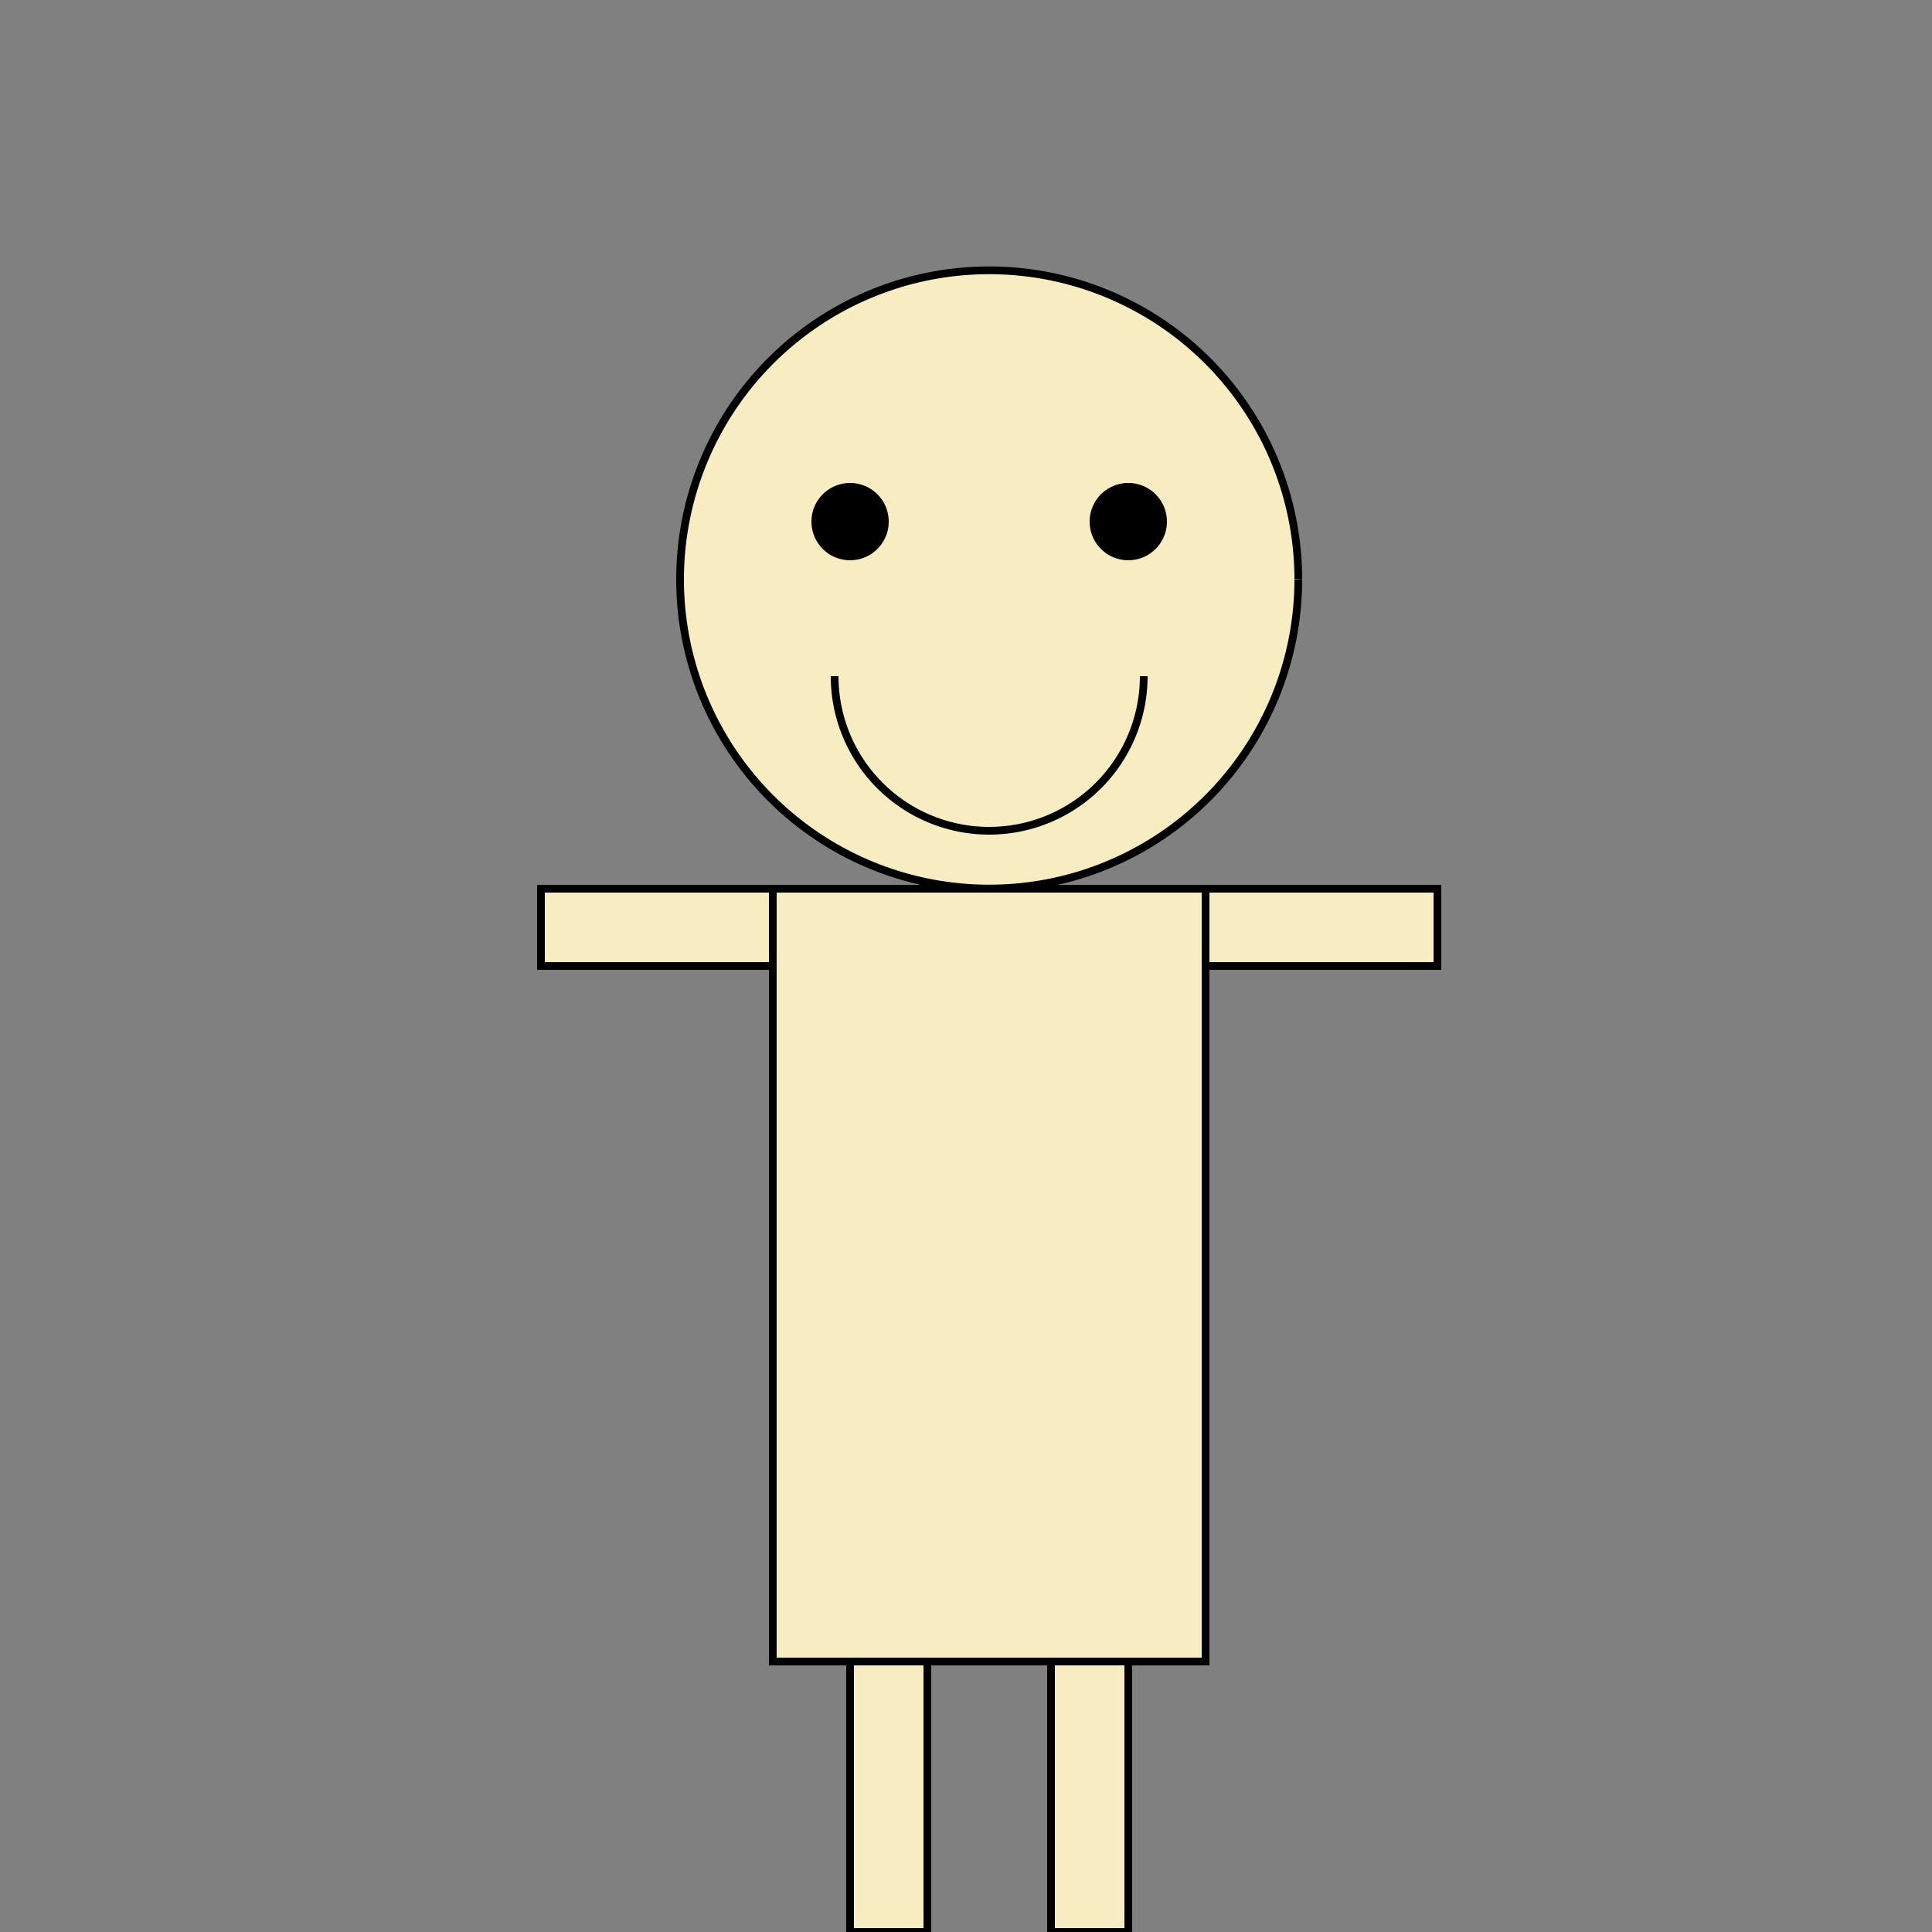 <!--

Generated by DrawGPT.
Free, open source, AI generated images in SVG, PNG, and HTML Canvas format.
https://drawgpt.ai

Created: 2023-09-26T07:49:41.776Z
Link: https://drawgpt.ai/prompt/36548/

-->
<svg xmlns="http://www.w3.org/2000/svg" xmlns:xlink="http://www.w3.org/1999/xlink" width="500" height="500"><rect width="100%" height="100%" fill="#808080" stroke="none"/><defs/><g><path fill="#F8ECC2" stroke="#000" paint-order="fill stroke markers" d=" M 336 150 A 80 80 0 1 1 336 149.92" stroke-miterlimit="10" stroke-width="2" stroke-dasharray=""/><path fill="#000" stroke="none" paint-order="stroke fill markers" d=" M 230 135 A 10 10 0 1 1 230 134.99"/><path fill="#000" stroke="none" paint-order="stroke fill markers" d=" M 302 135 A 10 10 0 1 1 302 134.99"/><path fill="#F8ECC2" stroke="#000" paint-order="fill stroke markers" d=" M 296 175 A 40 40 0 0 1 216 175" stroke-miterlimit="10" stroke-width="2" stroke-dasharray=""/><path fill="#F8ECC2" stroke="#000" paint-order="fill stroke markers" d=" M 200 230 L 312 230 L 312 430 L 200 430 L 200 230 Z" stroke-miterlimit="10" stroke-width="2" stroke-dasharray=""/><path fill="#F8ECC2" stroke="#000" paint-order="fill stroke markers" d=" M 140 230 L 200 230 L 200 250 L 140 250 L 140 230 Z" stroke-miterlimit="10" stroke-width="2" stroke-dasharray=""/><path fill="#F8ECC2" stroke="#000" paint-order="fill stroke markers" d=" M 312 230 L 372 230 L 372 250 L 312 250 L 312 230 Z" stroke-miterlimit="10" stroke-width="2" stroke-dasharray=""/><path fill="#F8ECC2" stroke="#000" paint-order="fill stroke markers" d=" M 220 430 L 240 430 L 240 500 L 220 500 L 220 430 Z" stroke-miterlimit="10" stroke-width="2" stroke-dasharray=""/><path fill="#F8ECC2" stroke="#000" paint-order="fill stroke markers" d=" M 272 430 L 292 430 L 292 500 L 272 500 L 272 430 Z" stroke-miterlimit="10" stroke-width="2" stroke-dasharray=""/></g></svg>